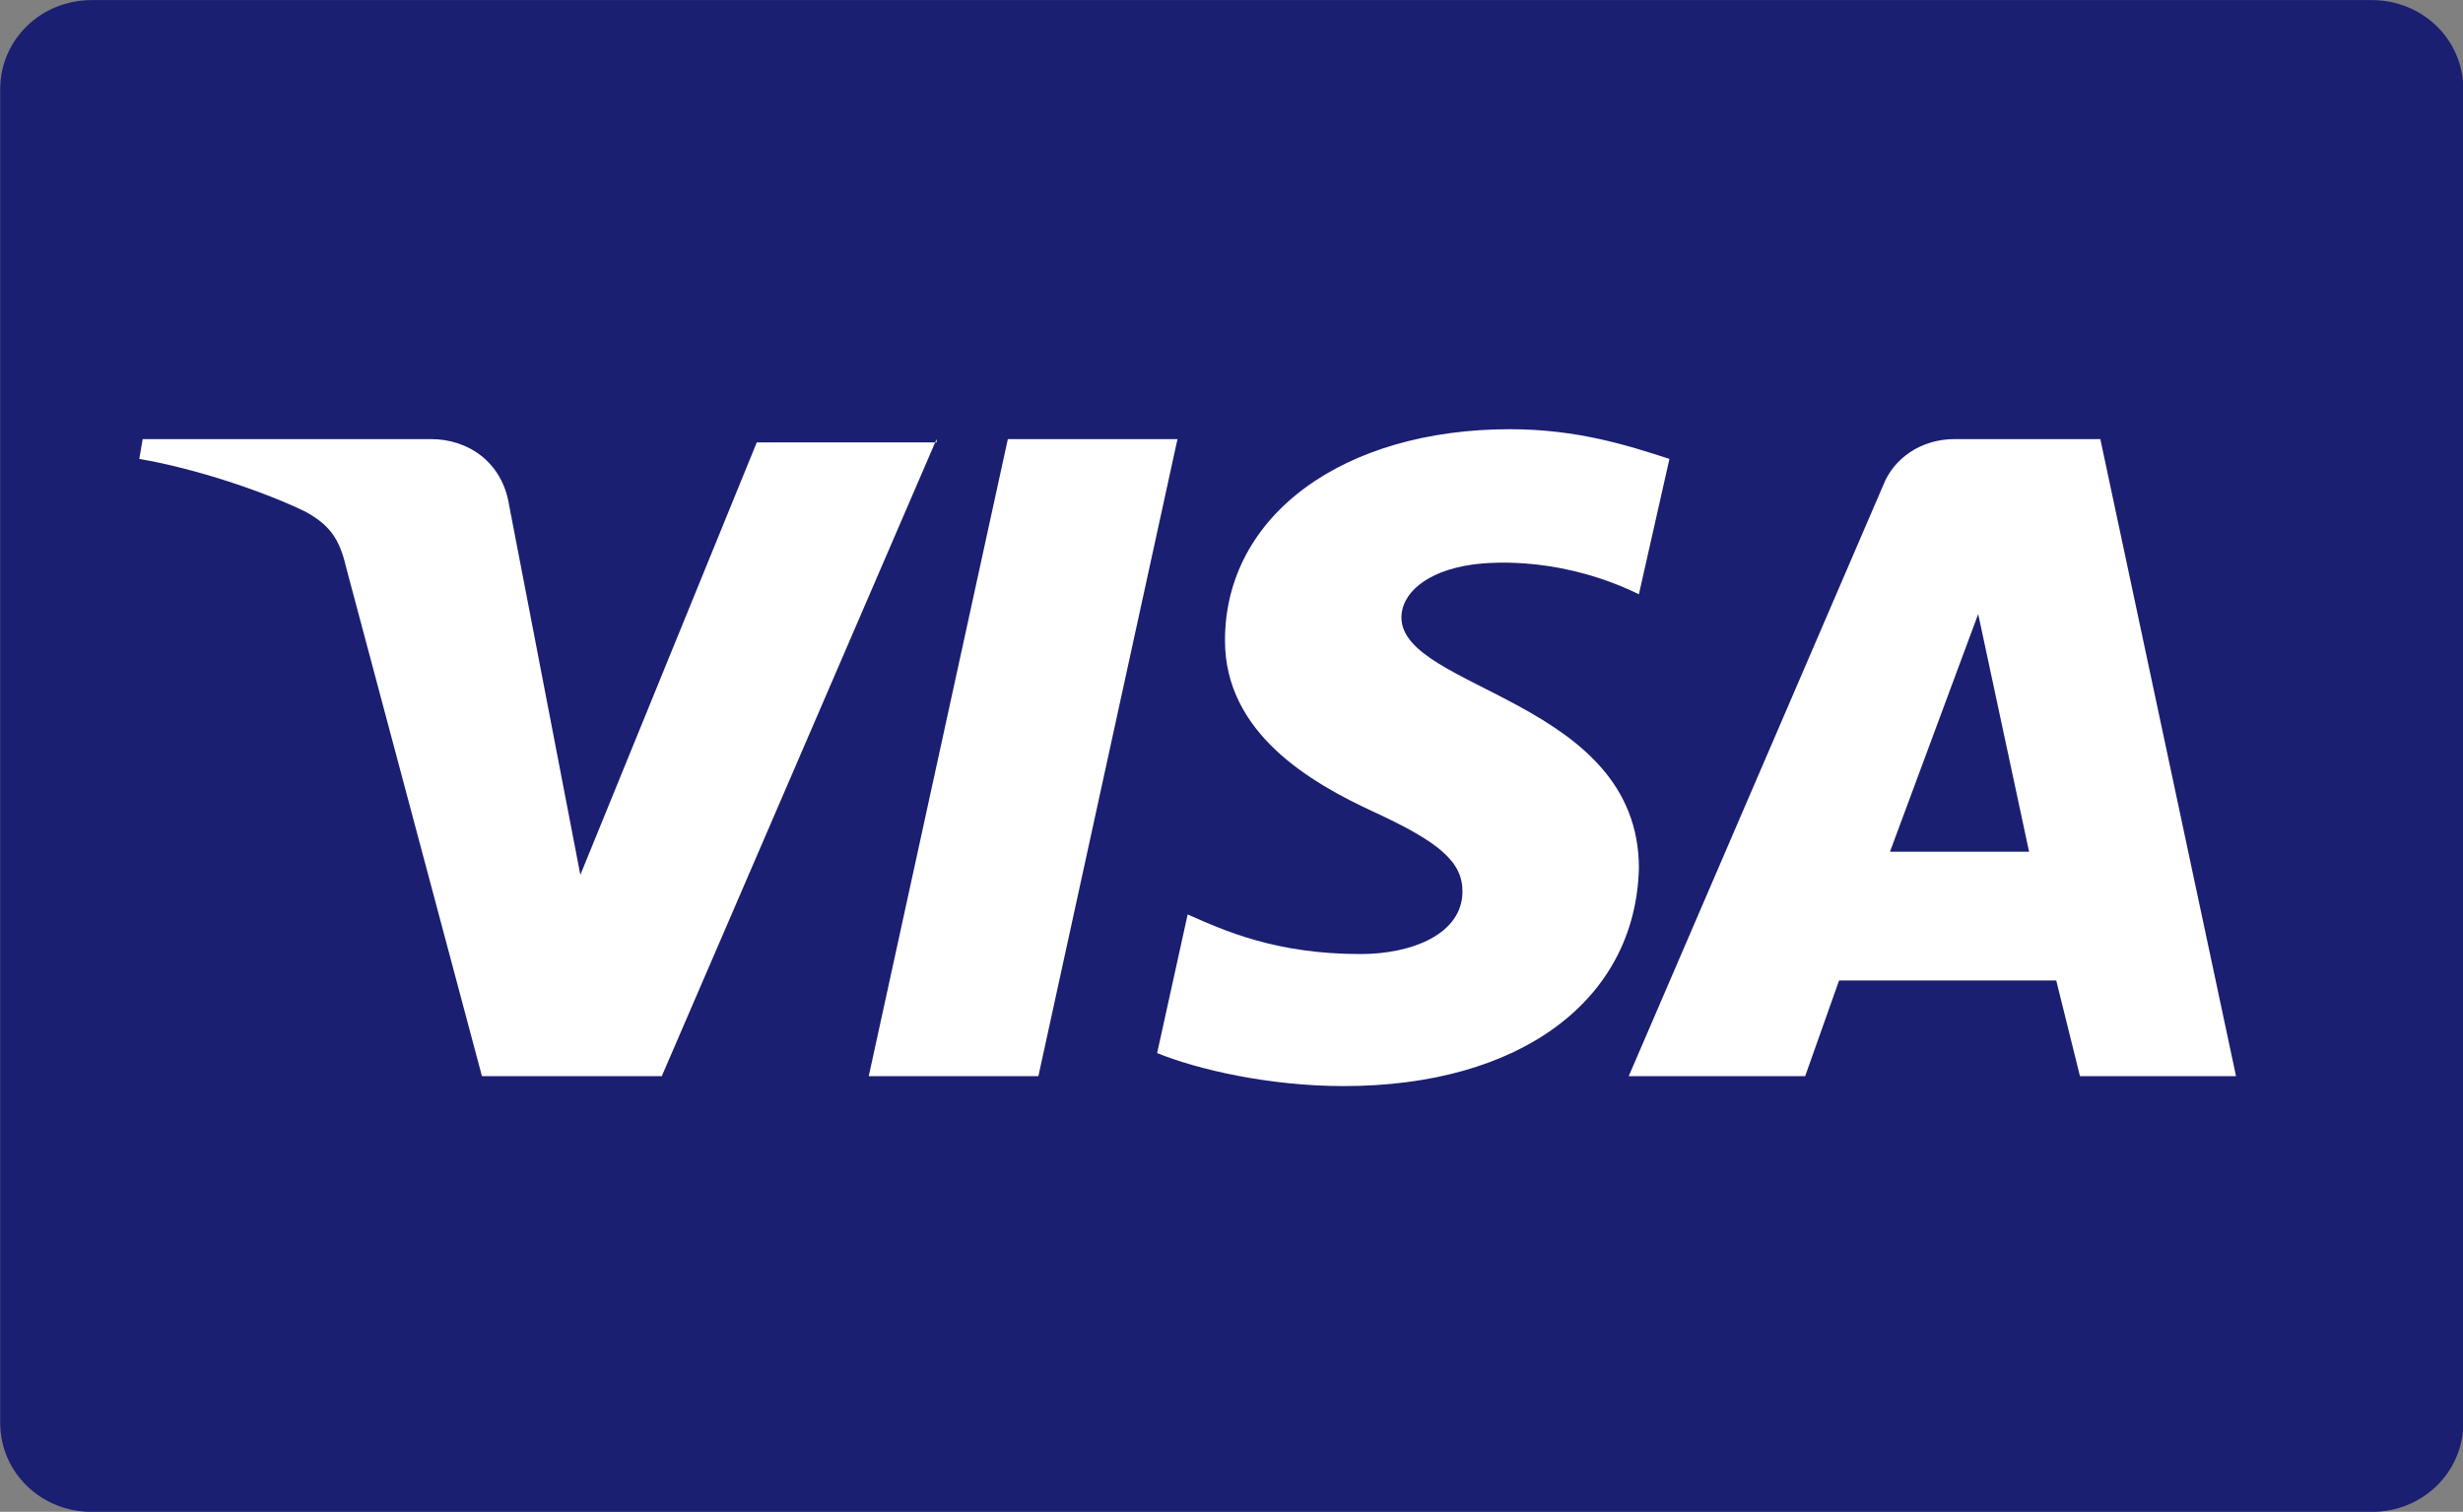 <?xml version="1.0" encoding="utf-8"?>
<svg viewBox="6.135 71.504 488.344 299.798" xmlns="http://www.w3.org/2000/svg">
  <rect x="6.135" y="71.504" width="488.344" height="299.798" fill="#808080" stroke="none"/>
  <g transform="matrix(6.727, 0, 0, 6.546, -476.828, -485.544)" style="">
    <g>
      <path class="st0" d="M144.4,128.2c0,1.5-1.2,2.7-2.7,2.7H74.5c-1.5,0-2.7-1.2-2.7-2.7V87.8c0-1.5,1.2-2.7,2.7-2.7h67.2 c1.5,0,2.7,1.2,2.7,2.7V128.2z" style="fill: rgb(26, 31, 113);"/>
      <path class="st1" d="M99.4,98.4l-8.1,19.3H86l-4-15.4c-0.2-0.9-0.5-1.3-1.2-1.7c-1.2-0.6-3.2-1.3-4.9-1.6l0.1-0.6h8.5 c1.1,0,2.1,0.7,2.3,2l2.1,11.2l5.2-13.1H99.4z M120.1,111.4c0-5.1-7-5.4-7-7.6c0-0.7,0.7-1.4,2.1-1.6c0.7-0.1,2.7-0.2,4.9,0.9 l0.9-4.1c-1.2-0.4-2.7-0.9-4.7-0.9c-4.9,0-8.4,2.6-8.4,6.4c0,2.8,2.5,4.3,4.4,5.2c1.9,0.9,2.6,1.5,2.6,2.4c0,1.3-1.5,1.9-3,1.9 c-2.5,0-4-0.7-5.1-1.2l-0.9,4.2c1.2,0.5,3.3,1,5.5,1C116.6,118,120,115.4,120.1,111.4 M133.1,117.7h4.6l-4-19.3h-4.3 c-1,0-1.8,0.6-2.1,1.4l-7.5,17.9h5.2l1-2.9h6.4L133.1,117.7z M127.5,110.9l2.6-7.2l1.5,7.2H127.5z M106.5,98.4l-4.1,19.3h-5 l4.1-19.3H106.5z" style="fill: rgb(255, 255, 255);"/>
    </g>
  </g>
</svg>